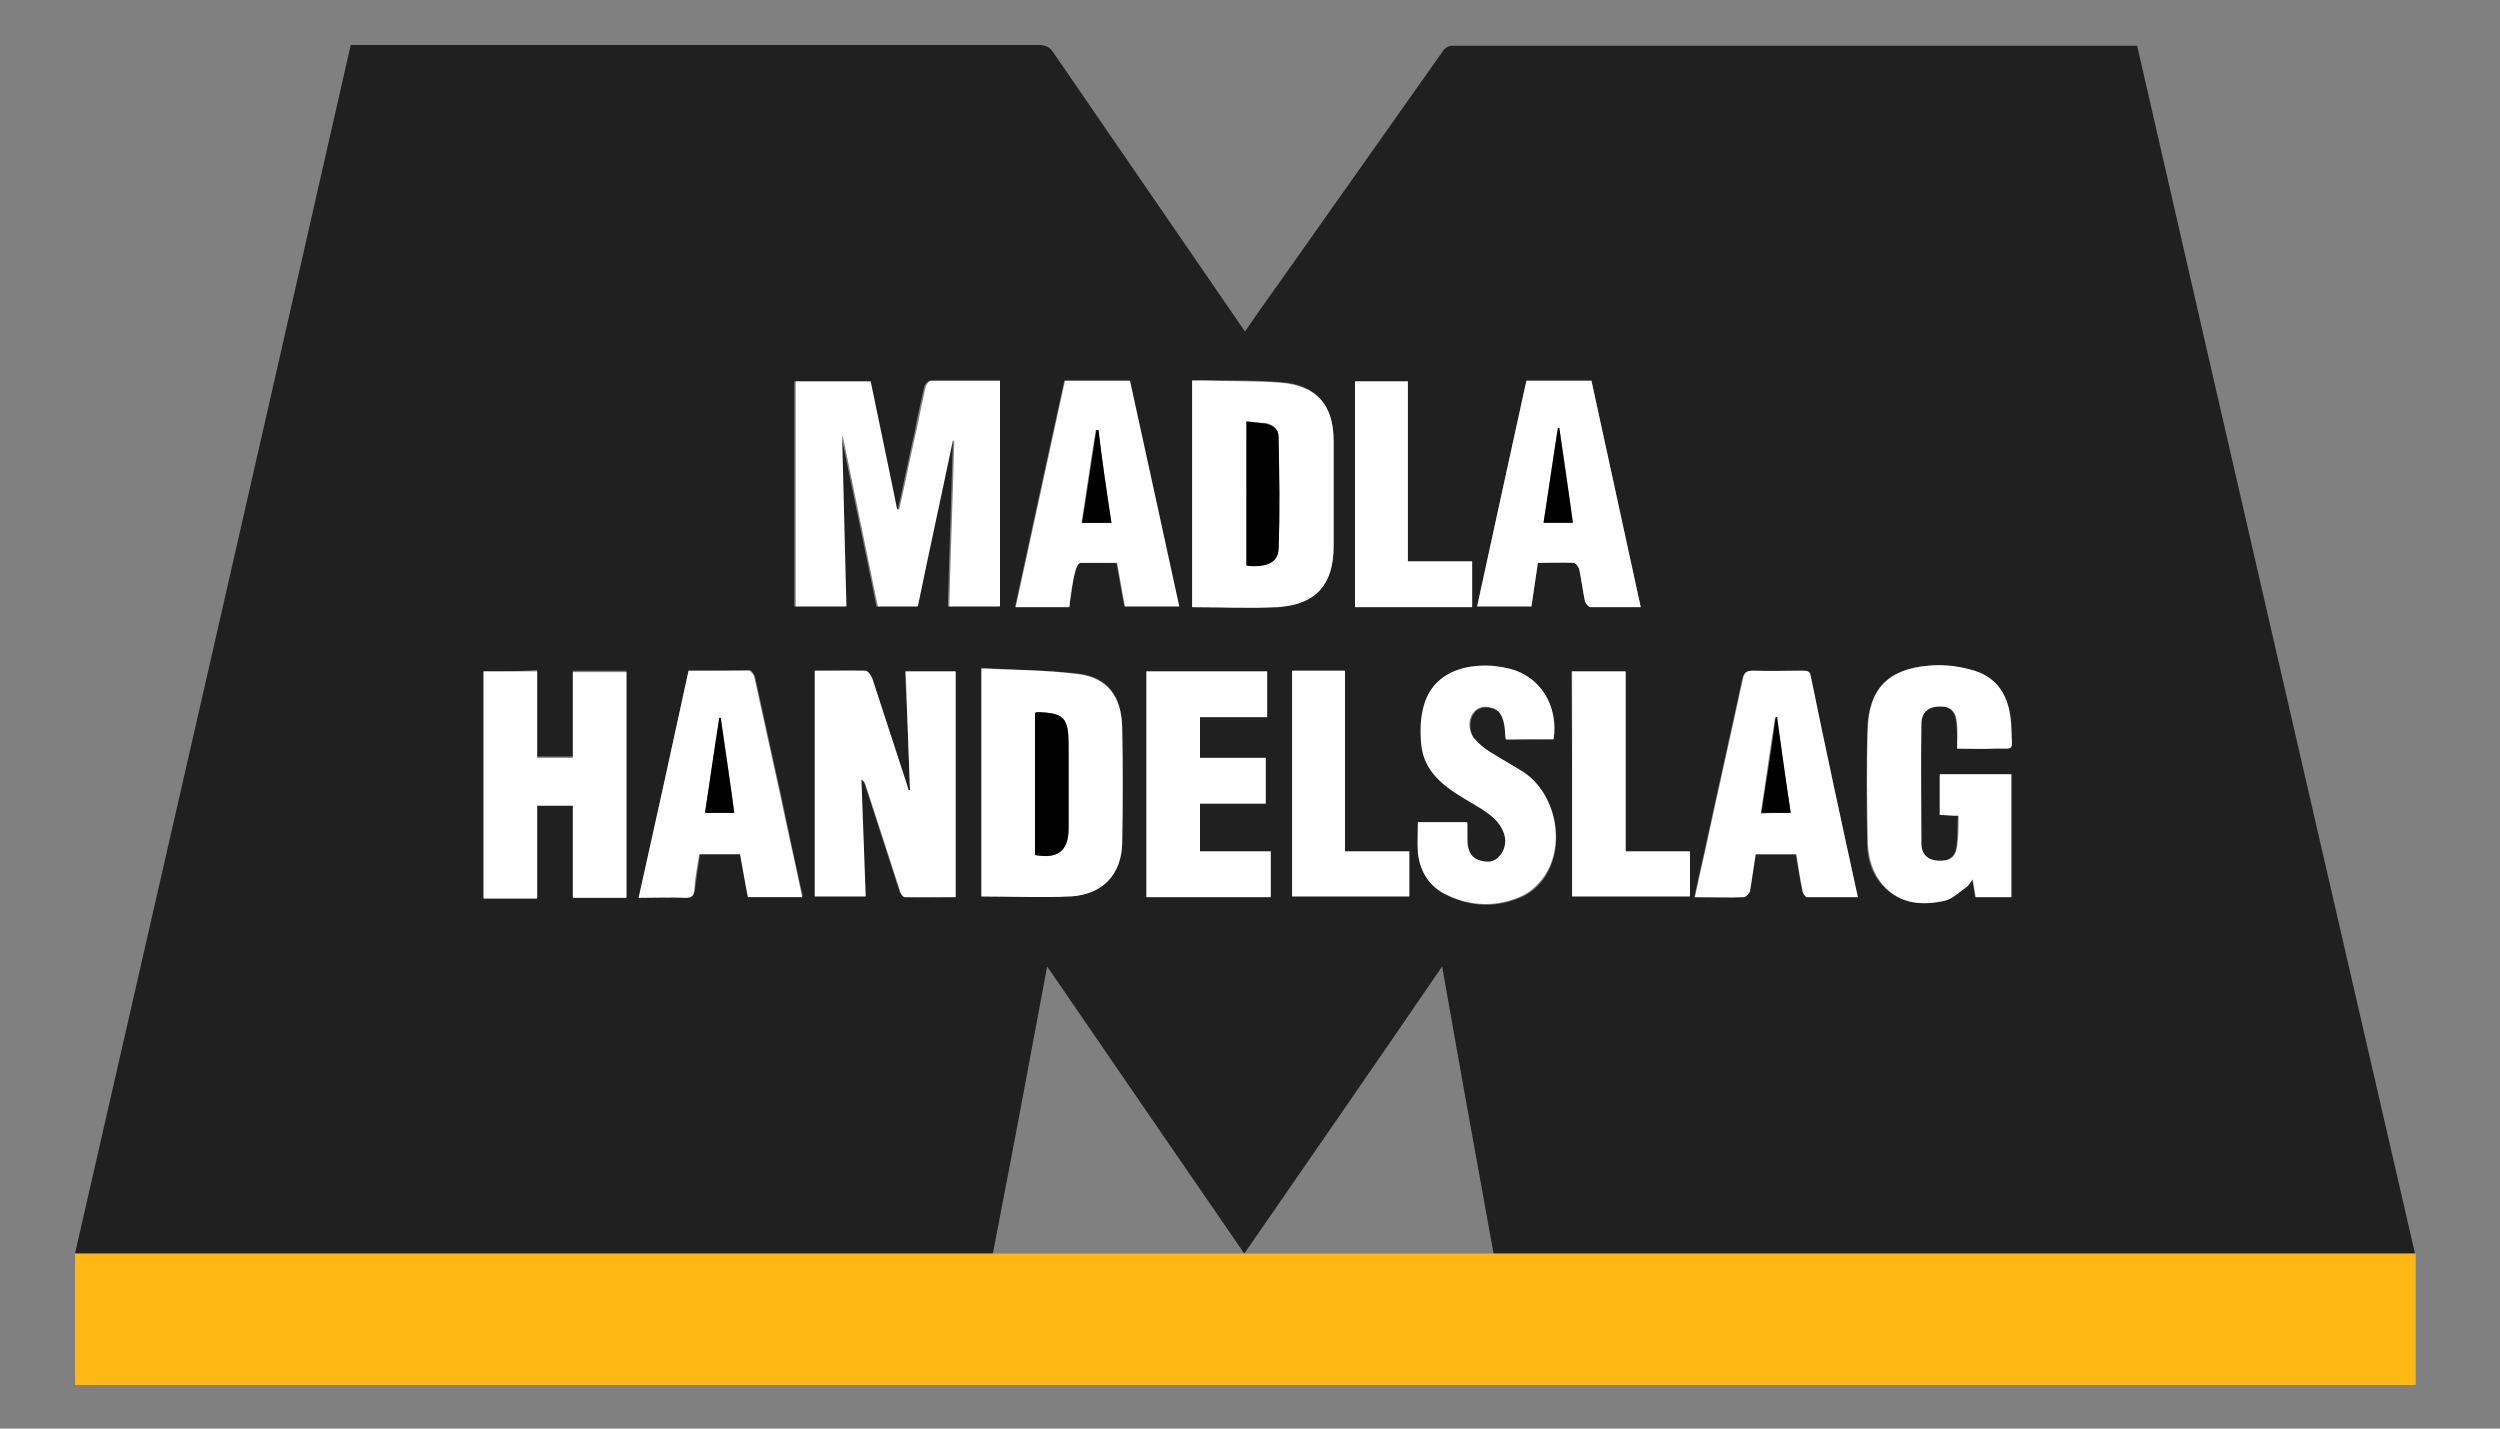 <?xml version="1.0" encoding="utf-8"?>
<!-- Generator: Adobe Illustrator 22.0.1, SVG Export Plug-In . SVG Version: 6.00 Build 0)  -->
<svg version="1.1" id="Layer_1" xmlns="http://www.w3.org/2000/svg" xmlns:xlink="http://www.w3.org/1999/xlink" x="0px" y="0px"
	 viewBox="0 0 350 200" style="enable-background:new 0 0 350 200;" xml:space="preserve">
<rect x="0" y="0" width="350" height="200" fill="#808080" stroke="none"/>
<style type="text/css">
	.st0{fill:#202020;}
	.st1{fill:#FFFFFF;}
	.st2{fill:#FDB813;}
</style>
<g>
	<path class="st0" d="M139,175.5c-42.8,0-85.6,0-128.5,0C23.4,119.1,36.3,62.7,49.1,6.3c0.5,0,0.9,0,1.4,0c31.6,0,63.3,0,94.9,0
		c1,0,1.6,0.3,2.1,1.1c8.7,12.7,17.4,25.3,26.1,38c0.2,0.3,0.4,0.6,0.7,1c1.5-2.2,3-4.3,4.5-6.4c7.7-10.9,15.4-21.8,23.1-32.7
		c0.4-0.6,0.8-0.9,1.6-0.9c31.6,0,63.3,0,94.9,0c0.2,0,0.5,0,0.8,0c12.9,56.4,25.9,112.7,38.9,169.1c-43,0-85.9,0-129,0
		c-2.4-13.2-4.8-26.5-7.2-40.2c-9.3,13.6-18.5,26.9-27.7,40.2c-9.2-13.4-18.3-26.6-27.6-40.2C144.1,148.8,141.6,162.1,139,175.5z
		 M140,53.3c-3.3,0-6.5,0-9.8,0c-0.3,0-0.7,0.5-0.8,0.8c-0.5,2.2-1,4.4-1.4,6.6c-0.8,3.5-1.5,7.1-2.3,10.6c-0.1,0-0.2,0-0.3,0
		c-1.2-6-2.5-12-3.7-17.9c-3.6,0-7.1,0-10.5,0c0,10.6,0,21,0,31.5c2.4,0,4.7,0,7.1,0c-0.2-8-0.4-15.9-0.6-23.8c0,0,0.1,0,0.1,0
		c1.6,7.9,3.3,15.8,4.9,23.8c1.9,0,3.8,0,5.6,0c1.6-7.8,3.3-15.5,4.9-23.2c0.1,0,0.2,0,0.2,0c-0.2,7.7-0.5,15.5-0.7,23.2
		c2.4,0,4.7,0,7.1,0C140,74.4,140,64,140,53.3z M127.4,110.6c-0.1,0-0.2,0-0.3,0c-0.1-0.3-0.2-0.6-0.3-1c-1.6-4.9-3.2-9.8-4.8-14.7
		c-0.1-0.4-0.6-1-0.9-1c-2.3-0.1-4.7,0-7.1,0c0,10.6,0,21.1,0,31.6c2.4,0,4.7,0,7.1,0c-0.2-5.5-0.4-11-0.6-16.4
		c0.4,0.2,0.5,0.5,0.6,0.8c1.6,4.9,3.2,9.9,4.8,14.8c0.1,0.4,0.5,0.9,0.7,0.9c2.4,0.1,4.8,0,7.1,0c0-10.7,0-21.1,0-31.6
		c-2.4,0-4.6,0-7,0C127,99.6,127.2,105.1,127.4,110.6z M67.7,94c0,10.6,0,21.1,0,31.6c2.5,0,4.9,0,7.5,0c0-4.4,0-8.6,0-13
		c1.7,0,3.3,0,5,0c0,4.4,0,8.7,0,12.9c2.6,0,5,0,7.5,0c0-10.6,0-21.1,0-31.6c-2.5,0-4.9,0-7.5,0c0,4.1,0,8,0,12c-1.7,0-3.3,0-5,0
		c0-4.1,0-8,0-12.1C72.6,94,70.2,94,67.7,94z M166.9,85c4.1,0,8.1,0.2,12.1-0.1c5.3-0.4,7.7-3.2,7.7-8.5c0-4.9,0-9.8,0-14.8
		c0-4.9-2.4-7.7-7.3-8.1c-3.6-0.3-7.2-0.2-10.8-0.3c-0.5,0-1.1,0-1.7,0C166.9,63.9,166.9,74.4,166.9,85z M137.4,125.5
		c4.3,0,8.4,0.2,12.6-0.1c4.4-0.3,7-3,7.1-7.4c0.1-5.4,0.1-10.9,0-16.3c-0.1-4.3-2.1-6.9-6.1-7.4c-4.5-0.5-9-0.5-13.6-0.8
		C137.4,104.5,137.4,115,137.4,125.5z M274,104.8c1.8,0,3.4,0,5,0c3-0.1,2.6,0.6,2.5-2.7c-0.1-4.7-2-7.5-5.9-8.4
		c-1.8-0.4-3.8-0.6-5.7-0.5c-5.7,0.5-8.3,3.3-8.5,9c-0.1,5.3-0.1,10.6,0,15.8c0,2.2,0.6,4.3,2.2,6c2.4,2.6,5.5,2.8,8.6,2.1
		c1.1-0.2,2-1.2,3-1.9c0.3-0.2,0.5-0.6,0.9-1.1c0.2,0.9,0.3,1.7,0.4,2.5c1.7,0,3.3,0,5,0c0-5.8,0-11.5,0-17.2c-3.4,0-6.7,0-10,0
		c0,1.9,0,3.8,0,5.7c0.9,0,1.6,0.1,2.6,0.1c-0.1,1.5,0,2.9-0.2,4.3c-0.2,1.5-1.1,2.1-2.7,2c-1.4-0.1-2.3-0.9-2.3-2.4
		c0-5.6,0-11.1,0-16.7c0-1.7,1-2.6,2.7-2.5c1.5,0,2.2,0.8,2.3,2.5C274,102.5,274,103.6,274,104.8z M96.4,93.9
		c-2.3,10.6-4.6,21.1-6.9,31.7c2.3,0,4.4,0,6.6,0c0.8,0,1.1-0.3,1.2-1.1c0.2-1.7,0.5-3.3,0.7-5c1.9,0,3.8,0,5.7,0c0.4,2,0.7,4,1.1,6
		c2.6,0,5,0,7.6,0c-1.1-4.8-2.1-9.6-3.1-14.4c-1.2-5.5-2.4-10.9-3.6-16.4c-0.1-0.3-0.5-0.9-0.8-0.9C102,93.9,99.2,93.9,96.4,93.9z
		 M260.1,125.6c-2.3-10.5-4.5-20.7-6.7-31c-0.2-0.7-0.6-0.7-1.1-0.7c-2.3,0-4.6,0-7,0c-0.9,0-1.2,0.3-1.4,1.2
		c-1.7,7.9-3.5,15.8-5.2,23.7c-0.5,2.2-1,4.5-1.5,6.8c2.4,0,4.6,0,6.9,0c0.3,0,0.7-0.5,0.8-0.8c0.3-1.7,0.5-3.5,0.8-5.2
		c1.9,0,3.8,0,5.7,0c0.3,1.8,0.6,3.5,0.9,5.2c0.1,0.3,0.4,0.7,0.6,0.8C255.4,125.6,257.7,125.6,260.1,125.6z M229.7,85
		c-2.3-10.6-4.6-21.1-6.9-31.7c-3.1,0-6,0-9.1,0c-2.3,10.5-4.6,21-6.9,31.6c2.6,0,5.1,0,7.6,0c0.3-2.1,0.6-4.1,0.9-6.1
		c1.7,0,3.4,0,5,0c0.3,0,0.7,0.5,0.8,0.9c0.3,1.5,0.5,3,0.8,4.5c0.1,0.3,0.5,0.8,0.8,0.8C225,85,227.3,85,229.7,85z M149.7,85
		c0.3-1.8,0.5-3.5,0.8-5.2c0.1-0.4,0.4-1,0.7-1c1.7-0.1,3.4,0,5.1,0c0.4,2.1,0.7,4.1,1.1,6.1c2.6,0,5,0,7.6,0
		c-2.3-10.6-4.6-21.1-6.9-31.6c-3.1,0-6,0-9.1,0c-2.3,10.5-4.6,21-6.9,31.7c2.3,0,4.4,0,6.4,0C148.9,85,149.2,85,149.7,85z
		 M217.5,103.5c0.7-4.6-1.8-8.8-6.1-9.8c-1.3-0.3-2.8-0.5-4.1-0.4c-4.2,0.2-7.1,2.2-7.9,5.7c-0.4,1.8-0.5,3.7-0.3,5.6
		c0.3,3,2.4,5,4.9,6.6c1.5,1,3.1,1.8,4.6,2.9c0.8,0.6,1.6,1.4,1.9,2.3c0.6,1.3,0.4,2.7-0.7,3.8c-0.8,0.8-1.8,0.7-2.7,0.3
		c-1.4-0.5-1.6-1.7-1.6-3c0-0.7,0-1.5,0-2.3c-2.4,0-4.6,0-6.9,0c0,1.5-0.1,2.9,0,4.3c0.3,2.7,1.6,4.8,4.1,5.9
		c3.4,1.6,6.9,1.7,10.3,0.2c1.2-0.5,2.5-1.6,3.2-2.7c3.1-4.5,1.7-11.7-2.8-14.7c-1.6-1-3.2-1.9-4.8-2.9c-0.8-0.5-1.5-1.1-2.1-1.8
		c-0.8-0.9-0.8-2.5-0.3-3.4c0.5-0.9,1.4-1.2,2.4-1c1.2,0.2,1.8,0.9,2.1,2.5c0.1,0.7,0.1,1.3,0.2,2
		C213.1,103.5,215.3,103.5,217.5,103.5z M160.5,94c0,10.6,0,21,0,31.6c5.8,0,11.6,0,17.4,0c0-2.1,0-4.2,0-6.4c-3.4,0-6.7,0-9.9,0
		c0-2.3,0-4.4,0-6.7c3.1,0,6.1,0,9.2,0c0-2.2,0-4.2,0-6.4c-3.1,0-6.1,0-9.2,0c0-1.9,0-3.8,0-5.7c3.2,0,6.3,0,9.4,0
		c0-2.2,0-4.3,0-6.4C171.7,94,166.2,94,160.5,94z M206.1,78.6c-3,0-5.9,0-9,0c0-8.5,0-16.8,0-25.2c-2.6,0-5,0-7.4,0
		c0,10.6,0,21.1,0,31.6c5.5,0,10.9,0,16.4,0C206.1,82.8,206.1,80.8,206.1,78.6z M220.1,125.5c5.5,0,11,0,16.4,0c0-2.1,0-4.2,0-6.3
		c-3,0-5.9,0-9,0c0-8.5,0-16.9,0-25.2c-2.6,0-5,0-7.5,0C220.1,104.6,220.1,115,220.1,125.5z M188.3,119.2c0-8.5,0-16.9,0-25.3
		c-2.5,0-4.9,0-7.4,0c0,10.6,0,21.1,0,31.6c5.5,0,10.9,0,16.4,0c0-2.1,0-4.2,0-6.3C194.3,119.2,191.4,119.2,188.3,119.2z"/>
	<path class="st1" d="M140,53.3c0,10.7,0,21.1,0,31.6c-2.4,0-4.7,0-7.1,0c0.2-7.8,0.5-15.5,0.7-23.2c-0.1,0-0.2,0-0.2,0
		c-1.6,7.7-3.3,15.4-4.9,23.2c-1.9,0-3.7,0-5.6,0c-1.6-7.9-3.3-15.9-4.9-23.8c0,0-0.1,0-0.1,0c0.2,7.9,0.4,15.8,0.6,23.8
		c-2.4,0-4.7,0-7.1,0c0-10.5,0-21,0-31.5c3.5,0,6.9,0,10.5,0c1.2,5.9,2.5,11.9,3.7,17.9c0.1,0,0.2,0,0.3,0c0.8-3.5,1.5-7.1,2.3-10.6
		c0.5-2.2,0.9-4.4,1.4-6.6c0.1-0.3,0.5-0.8,0.8-0.8C133.5,53.3,136.7,53.3,140,53.3z"/>
	<path class="st1" d="M127.4,110.6c-0.2-5.5-0.4-11-0.6-16.6c2.4,0,4.6,0,7,0c0,10.5,0,21,0,31.6c-2.4,0-4.8,0-7.1,0
		c-0.3,0-0.6-0.5-0.7-0.9c-1.6-4.9-3.2-9.9-4.8-14.8c-0.1-0.3-0.2-0.5-0.6-0.8c0.2,5.4,0.4,10.9,0.6,16.4c-2.4,0-4.7,0-7.1,0
		c0-10.5,0-21,0-31.6c2.4,0,4.8,0,7.1,0c0.3,0,0.7,0.6,0.9,1c1.6,4.9,3.2,9.8,4.8,14.7c0.1,0.3,0.2,0.6,0.3,1
		C127.3,110.6,127.4,110.6,127.4,110.6z"/>
	<path class="st1" d="M67.7,94c2.5,0,4.9,0,7.5,0c0,4,0,8,0,12.1c1.7,0,3.3,0,5,0c0-4,0-8,0-12c2.6,0,5,0,7.5,0c0,10.5,0,21,0,31.6
		c-2.4,0-4.9,0-7.5,0c0-4.3,0-8.6,0-12.9c-1.7,0-3.3,0-5,0c0,4.3,0,8.6,0,13c-2.6,0-5,0-7.5,0C67.7,115,67.7,104.5,67.7,94z"/>
	<path class="st1" d="M166.9,85c0-10.6,0-21,0-31.7c0.6,0,1.1,0,1.7,0c3.6,0.1,7.2,0,10.8,0.3c4.9,0.4,7.3,3.1,7.3,8.1
		c0,4.9,0,9.8,0,14.8c0,5.3-2.4,8.1-7.7,8.5C175,85.2,171,85,166.9,85z M174.5,59c0,6.8,0,13.5,0,20.1c2.8,0.3,4.4-0.4,4.5-2.3
		c0.2-5.2,0.1-10.4,0-15.7c0-1.1-0.8-1.7-1.9-1.9C176.2,59.2,175.4,59.1,174.5,59z"/>
	<path class="st1" d="M137.4,125.5c0-10.6,0-21.1,0-31.9c4.6,0.2,9.1,0.2,13.6,0.8c4,0.5,6,3.1,6.1,7.4c0.1,5.4,0.1,10.9,0,16.3
		c-0.1,4.3-2.7,7.1-7.1,7.4C145.8,125.7,141.7,125.5,137.4,125.5z M144.9,119.7c3.2,0.6,4.7-0.6,4.7-3.7c0-3.9,0-7.8,0-11.7
		c0-3.8-0.7-4.5-4.4-4.6c-0.1,0-0.1,0-0.3,0.1C144.9,106.4,144.9,113,144.9,119.7z"/>
	<path class="st1" d="M274,104.8c0-1.2,0.1-2.3,0-3.4c-0.1-1.7-0.8-2.5-2.3-2.5c-1.7,0-2.7,0.8-2.7,2.5c-0.1,5.6,0,11.1,0,16.7
		c0,1.5,0.9,2.3,2.3,2.4c1.6,0.1,2.5-0.4,2.7-2c0.2-1.4,0.2-2.8,0.2-4.3c-1,0-1.7-0.1-2.6-0.1c0-1.9,0-3.8,0-5.7c3.3,0,6.6,0,10,0
		c0,5.7,0,11.4,0,17.2c-1.7,0-3.3,0-5,0c-0.1-0.8-0.3-1.5-0.4-2.5c-0.4,0.5-0.6,0.9-0.9,1.1c-1,0.7-1.9,1.6-3,1.9
		c-3.2,0.7-6.2,0.5-8.6-2.1c-1.5-1.7-2.1-3.8-2.2-6c-0.1-5.3-0.2-10.6,0-15.8c0.1-5.7,2.8-8.5,8.5-9c1.9-0.2,3.9,0,5.7,0.5
		c3.9,0.9,5.8,3.7,5.9,8.4c0.1,3.3,0.5,2.6-2.5,2.7C277.4,104.9,275.8,104.8,274,104.8z"/>
	<path class="st1" d="M96.4,93.9c2.9,0,5.6,0,8.4,0c0.3,0,0.7,0.5,0.8,0.9c1.2,5.5,2.4,10.9,3.6,16.4c1,4.8,2.1,9.5,3.1,14.4
		c-2.5,0-5,0-7.6,0c-0.4-2-0.7-3.9-1.1-6c-1.9,0-3.8,0-5.7,0c-0.3,1.7-0.6,3.3-0.7,5c-0.1,0.8-0.3,1.1-1.2,1.1c-2.1-0.1-4.3,0-6.6,0
		C91.8,115,94.1,104.5,96.4,93.9z M100.9,100.5c-0.1,0-0.1,0-0.2,0c-0.7,4.4-1.3,8.8-2,13.3c1.4,0,2.7,0,4.1,0
		C102.2,109.3,101.6,104.9,100.9,100.5z"/>
	<path class="st1" d="M260.1,125.6c-2.5,0-4.8,0-7.1,0c-0.2,0-0.6-0.5-0.6-0.8c-0.4-1.7-0.6-3.4-0.9-5.2c-1.9,0-3.8,0-5.7,0
		c-0.3,1.8-0.5,3.5-0.8,5.2c-0.1,0.3-0.5,0.7-0.8,0.8c-2.2,0.1-4.5,0-6.9,0c0.5-2.4,1-4.6,1.5-6.8c1.7-7.9,3.5-15.8,5.2-23.7
		c0.2-0.9,0.5-1.2,1.4-1.2c2.3,0.1,4.6,0,7,0c0.5,0,1,0,1.1,0.7C255.6,104.9,257.8,115.1,260.1,125.6z M250.7,113.8
		c-0.7-4.5-1.3-8.9-2-13.3c-0.1,0-0.1,0-0.2,0c-0.7,4.4-1.3,8.8-2,13.4C248,113.8,249.3,113.8,250.7,113.8z"/>
	<path class="st1" d="M229.7,85c-2.4,0-4.7,0-7,0c-0.3,0-0.7-0.5-0.8-0.8c-0.3-1.5-0.5-3-0.8-4.5c-0.1-0.3-0.5-0.9-0.8-0.9
		c-1.6-0.1-3.3,0-5,0c-0.3,2.1-0.6,4.1-0.9,6.1c-2.5,0-5,0-7.6,0c2.3-10.6,4.6-21.1,6.9-31.6c3,0,6,0,9.1,0
		C225.1,63.9,227.4,74.4,229.7,85z M218.3,59.9c-0.1,0-0.1,0-0.2,0c-0.7,4.4-1.3,8.8-2,13.2c1.4,0,2.7,0,4.1,0
		C219.6,68.7,219,64.3,218.3,59.9z"/>
	<path class="st1" d="M149.7,85c-0.4,0-0.8,0-1.1,0c-2.1,0-4.1,0-6.4,0c2.3-10.6,4.6-21.1,6.9-31.7c3,0,6,0,9.1,0
		c2.3,10.5,4.6,21,6.9,31.6c-2.6,0-5,0-7.6,0c-0.4-2-0.7-4-1.1-6.1c-1.7,0-3.4,0-5.1,0c-0.3,0-0.6,0.6-0.7,1
		C150.1,81.5,149.9,83.2,149.7,85z M155.6,73.2c-0.6-4.4-1.3-8.7-1.9-13c-0.1,0-0.2,0-0.3,0c-0.7,4.3-1.3,8.6-2,13
		C152.8,73.2,154.1,73.2,155.6,73.2z"/>
	<path class="st1" d="M217.5,103.5c-2.2,0-4.4,0-6.7,0c-0.1-0.7-0.1-1.4-0.2-2c-0.3-1.6-0.9-2.3-2.1-2.5c-1-0.2-1.8,0.1-2.4,1
		c-0.6,0.9-0.5,2.5,0.3,3.4c0.6,0.7,1.3,1.3,2.1,1.8c1.6,1,3.2,1.9,4.8,2.9c4.5,3,6,10.2,2.8,14.7c-0.8,1.1-2,2.2-3.2,2.7
		c-3.4,1.5-7,1.4-10.3-0.2c-2.5-1.2-3.8-3.2-4.1-5.9c-0.1-1.4,0-2.8,0-4.3c2.3,0,4.5,0,6.9,0c0,0.8,0,1.5,0,2.3c0,1.3,0.3,2.5,1.6,3
		c0.9,0.3,1.9,0.4,2.7-0.3c1.1-1.1,1.3-2.5,0.7-3.8c-0.4-0.9-1.1-1.7-1.9-2.3c-1.4-1.1-3.1-1.9-4.6-2.9c-2.5-1.6-4.5-3.6-4.9-6.6
		c-0.2-1.8-0.2-3.8,0.3-5.6c0.9-3.5,3.8-5.5,7.9-5.7c1.4-0.1,2.8,0.1,4.1,0.4C215.7,94.7,218.2,98.9,217.5,103.5z"/>
	<path class="st1" d="M160.5,94c5.7,0,11.2,0,16.9,0c0,2.1,0,4.2,0,6.4c-3.1,0-6.2,0-9.4,0c0,2,0,3.8,0,5.7c3,0,6.1,0,9.2,0
		c0,2.2,0,4.2,0,6.4c-3,0-6.1,0-9.2,0c0,2.3,0,4.4,0,6.7c3.3,0,6.6,0,9.9,0c0,2.2,0,4.3,0,6.4c-5.8,0-11.6,0-17.4,0
		C160.5,115,160.5,104.5,160.5,94z"/>
	<path class="st1" d="M206.1,78.6c0,2.2,0,4.3,0,6.4c-5.5,0-10.9,0-16.4,0c0-10.5,0-21,0-31.6c2.4,0,4.9,0,7.4,0
		c0,8.4,0,16.7,0,25.2C200.1,78.6,203,78.6,206.1,78.6z"/>
	<path class="st1" d="M220.1,125.5c0-10.5,0-21,0-31.5c2.4,0,4.9,0,7.5,0c0,8.3,0,16.7,0,25.2c3.1,0,6,0,9,0c0,2.2,0,4.2,0,6.3
		C231.1,125.5,225.6,125.5,220.1,125.5z"/>
	<path class="st1" d="M188.3,119.2c3.1,0,6,0,9,0c0,2.1,0,4.2,0,6.3c-5.5,0-10.9,0-16.4,0c0-10.5,0-21,0-31.6c2.4,0,4.9,0,7.4,0
		C188.3,102.4,188.3,110.7,188.3,119.2z"/>
	<path d="M174.5,59c0.9,0.1,1.8,0.2,2.6,0.3c1.1,0.2,1.9,0.8,1.9,1.9c0.1,5.2,0.2,10.4,0,15.7c-0.1,1.9-1.7,2.6-4.5,2.3
		C174.5,72.5,174.5,65.9,174.5,59z"/>
	<path d="M144.9,119.7c0-6.7,0-13.3,0-19.9c0.2,0,0.2-0.1,0.3-0.1c3.8,0.1,4.4,0.8,4.4,4.6c0,3.9,0,7.8,0,11.7
		C149.6,119.1,148.1,120.3,144.9,119.7z"/>
	<path d="M100.9,100.5c0.6,4.4,1.3,8.8,1.9,13.3c-1.4,0-2.7,0-4.1,0c0.7-4.5,1.3-8.9,2-13.3C100.8,100.5,100.9,100.5,100.9,100.5z"
		/>
	<path d="M250.7,113.8c-1.4,0-2.7,0-4.1,0c0.7-4.5,1.4-8.9,2-13.4c0.1,0,0.1,0,0.2,0C249.4,104.8,250,109.2,250.7,113.8z"/>
	<path d="M218.3,59.9c0.6,4.4,1.3,8.8,1.9,13.3c-1.4,0-2.7,0-4.1,0c0.7-4.5,1.3-8.8,2-13.2C218.2,59.9,218.3,59.9,218.3,59.9z"/>
	<path d="M155.6,73.2c-1.4,0-2.7,0-4.1,0c0.7-4.3,1.3-8.7,2-13c0.1,0,0.2,0,0.3,0C154.3,64.5,154.9,68.8,155.6,73.2z"/>
</g>
<rect x="10.5" y="175.5" class="st2" width="327.7" height="18.4"/>
</svg>
